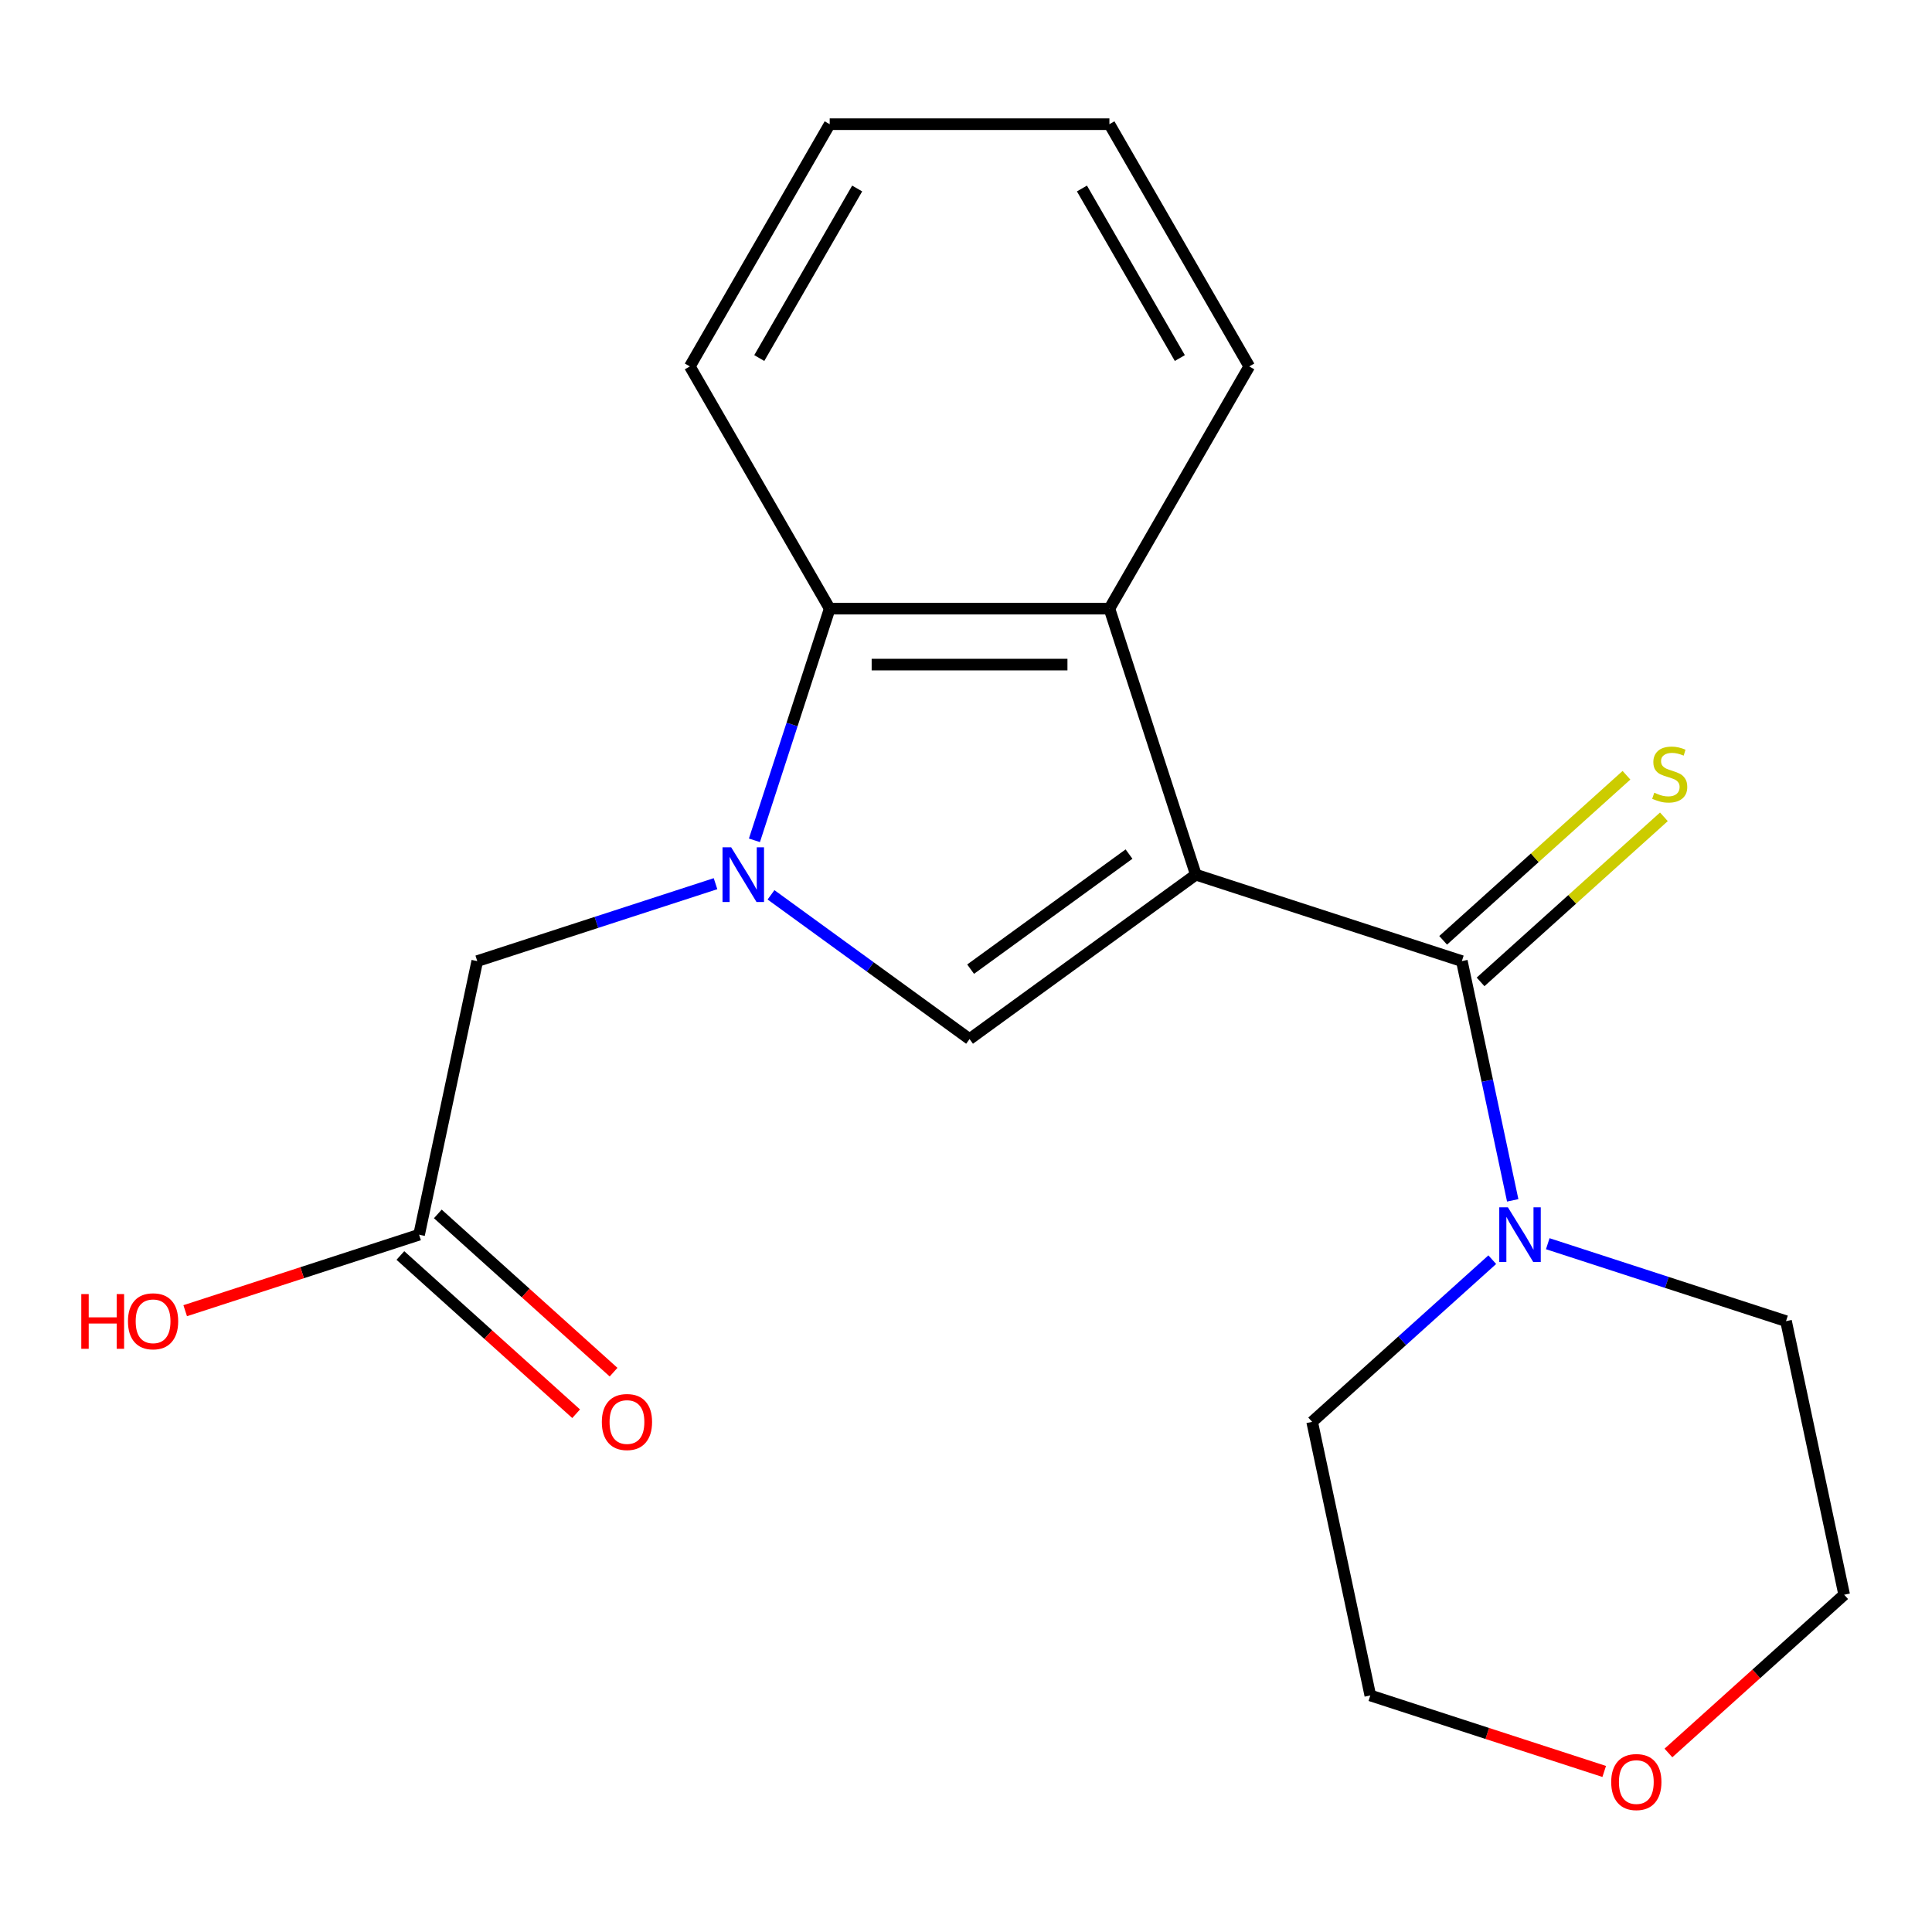 <?xml version='1.0' encoding='iso-8859-1'?>
<svg version='1.1' baseProfile='full'
              xmlns='http://www.w3.org/2000/svg'
                      xmlns:rdkit='http://www.rdkit.org/xml'
                      xmlns:xlink='http://www.w3.org/1999/xlink'
                  xml:space='preserve'
width='1000px' height='1000px' viewBox='0 0 1000 1000'>
<!-- END OF HEADER -->
<rect style='opacity:1.0;fill:#FFFFFF;stroke:none' width='1000' height='1000' x='0' y='0'> </rect>
<path class='bond-1' d='M 618.966,452.729 L 501.84,537.825' style='fill:none;fill-rule:evenodd;stroke:#000000;stroke-width:6px;stroke-linecap:butt;stroke-linejoin:miter;stroke-opacity:1' />
<path class='bond-1' d='M 584.377,442.068 L 502.389,501.636' style='fill:none;fill-rule:evenodd;stroke:#000000;stroke-width:6px;stroke-linecap:butt;stroke-linejoin:miter;stroke-opacity:1' />
<path class='bond-2' d='M 618.966,452.729 L 756.655,497.467' style='fill:none;fill-rule:evenodd;stroke:#000000;stroke-width:6px;stroke-linecap:butt;stroke-linejoin:miter;stroke-opacity:1' />
<path class='bond-3' d='M 618.966,452.729 L 574.227,315.039' style='fill:none;fill-rule:evenodd;stroke:#000000;stroke-width:6px;stroke-linecap:butt;stroke-linejoin:miter;stroke-opacity:1' />
<path class='bond-0' d='M 399.074,463.161 L 450.457,500.493' style='fill:none;fill-rule:evenodd;stroke:#0000FF;stroke-width:6px;stroke-linecap:butt;stroke-linejoin:miter;stroke-opacity:1' />
<path class='bond-0' d='M 450.457,500.493 L 501.84,537.825' style='fill:none;fill-rule:evenodd;stroke:#000000;stroke-width:6px;stroke-linecap:butt;stroke-linejoin:miter;stroke-opacity:1' />
<path class='bond-6' d='M 370.355,457.394 L 308.69,477.43' style='fill:none;fill-rule:evenodd;stroke:#0000FF;stroke-width:6px;stroke-linecap:butt;stroke-linejoin:miter;stroke-opacity:1' />
<path class='bond-6' d='M 308.69,477.43 L 247.025,497.467' style='fill:none;fill-rule:evenodd;stroke:#000000;stroke-width:6px;stroke-linecap:butt;stroke-linejoin:miter;stroke-opacity:1' />
<path class='bond-20' d='M 390.491,434.949 L 409.972,374.994' style='fill:none;fill-rule:evenodd;stroke:#0000FF;stroke-width:6px;stroke-linecap:butt;stroke-linejoin:miter;stroke-opacity:1' />
<path class='bond-20' d='M 409.972,374.994 L 429.452,315.039' style='fill:none;fill-rule:evenodd;stroke:#000000;stroke-width:6px;stroke-linecap:butt;stroke-linejoin:miter;stroke-opacity:1' />
<path class='bond-5' d='M 756.655,497.467 L 769.816,559.383' style='fill:none;fill-rule:evenodd;stroke:#000000;stroke-width:6px;stroke-linecap:butt;stroke-linejoin:miter;stroke-opacity:1' />
<path class='bond-5' d='M 769.816,559.383 L 782.976,621.299' style='fill:none;fill-rule:evenodd;stroke:#0000FF;stroke-width:6px;stroke-linecap:butt;stroke-linejoin:miter;stroke-opacity:1' />
<path class='bond-7' d='M 766.342,508.226 L 813.787,465.506' style='fill:none;fill-rule:evenodd;stroke:#000000;stroke-width:6px;stroke-linecap:butt;stroke-linejoin:miter;stroke-opacity:1' />
<path class='bond-7' d='M 813.787,465.506 L 861.232,422.787' style='fill:none;fill-rule:evenodd;stroke:#CCCC00;stroke-width:6px;stroke-linecap:butt;stroke-linejoin:miter;stroke-opacity:1' />
<path class='bond-7' d='M 746.968,486.708 L 794.412,443.988' style='fill:none;fill-rule:evenodd;stroke:#000000;stroke-width:6px;stroke-linecap:butt;stroke-linejoin:miter;stroke-opacity:1' />
<path class='bond-7' d='M 794.412,443.988 L 841.857,401.269' style='fill:none;fill-rule:evenodd;stroke:#CCCC00;stroke-width:6px;stroke-linecap:butt;stroke-linejoin:miter;stroke-opacity:1' />
<path class='bond-4' d='M 574.227,315.039 L 429.452,315.039' style='fill:none;fill-rule:evenodd;stroke:#000000;stroke-width:6px;stroke-linecap:butt;stroke-linejoin:miter;stroke-opacity:1' />
<path class='bond-4' d='M 552.511,343.994 L 451.168,343.994' style='fill:none;fill-rule:evenodd;stroke:#000000;stroke-width:6px;stroke-linecap:butt;stroke-linejoin:miter;stroke-opacity:1' />
<path class='bond-12' d='M 574.227,315.039 L 646.615,189.66' style='fill:none;fill-rule:evenodd;stroke:#000000;stroke-width:6px;stroke-linecap:butt;stroke-linejoin:miter;stroke-opacity:1' />
<path class='bond-15' d='M 429.452,315.039 L 357.065,189.66' style='fill:none;fill-rule:evenodd;stroke:#000000;stroke-width:6px;stroke-linecap:butt;stroke-linejoin:miter;stroke-opacity:1' />
<path class='bond-13' d='M 801.115,643.744 L 862.78,663.78' style='fill:none;fill-rule:evenodd;stroke:#0000FF;stroke-width:6px;stroke-linecap:butt;stroke-linejoin:miter;stroke-opacity:1' />
<path class='bond-13' d='M 862.78,663.78 L 924.445,683.816' style='fill:none;fill-rule:evenodd;stroke:#000000;stroke-width:6px;stroke-linecap:butt;stroke-linejoin:miter;stroke-opacity:1' />
<path class='bond-14' d='M 772.396,652.008 L 725.781,693.98' style='fill:none;fill-rule:evenodd;stroke:#0000FF;stroke-width:6px;stroke-linecap:butt;stroke-linejoin:miter;stroke-opacity:1' />
<path class='bond-14' d='M 725.781,693.98 L 679.166,735.952' style='fill:none;fill-rule:evenodd;stroke:#000000;stroke-width:6px;stroke-linecap:butt;stroke-linejoin:miter;stroke-opacity:1' />
<path class='bond-8' d='M 247.025,497.467 L 216.924,639.078' style='fill:none;fill-rule:evenodd;stroke:#000000;stroke-width:6px;stroke-linecap:butt;stroke-linejoin:miter;stroke-opacity:1' />
<path class='bond-9' d='M 207.237,649.837 L 252.722,690.792' style='fill:none;fill-rule:evenodd;stroke:#000000;stroke-width:6px;stroke-linecap:butt;stroke-linejoin:miter;stroke-opacity:1' />
<path class='bond-9' d='M 252.722,690.792 L 298.206,731.747' style='fill:none;fill-rule:evenodd;stroke:#FF0000;stroke-width:6px;stroke-linecap:butt;stroke-linejoin:miter;stroke-opacity:1' />
<path class='bond-9' d='M 226.612,628.319 L 272.096,669.274' style='fill:none;fill-rule:evenodd;stroke:#000000;stroke-width:6px;stroke-linecap:butt;stroke-linejoin:miter;stroke-opacity:1' />
<path class='bond-9' d='M 272.096,669.274 L 317.581,710.229' style='fill:none;fill-rule:evenodd;stroke:#FF0000;stroke-width:6px;stroke-linecap:butt;stroke-linejoin:miter;stroke-opacity:1' />
<path class='bond-11' d='M 216.924,639.078 L 156.389,658.747' style='fill:none;fill-rule:evenodd;stroke:#000000;stroke-width:6px;stroke-linecap:butt;stroke-linejoin:miter;stroke-opacity:1' />
<path class='bond-11' d='M 156.389,658.747 L 95.854,678.416' style='fill:none;fill-rule:evenodd;stroke:#FF0000;stroke-width:6px;stroke-linecap:butt;stroke-linejoin:miter;stroke-opacity:1' />
<path class='bond-10' d='M 830.337,916.902 L 769.802,897.233' style='fill:none;fill-rule:evenodd;stroke:#FF0000;stroke-width:6px;stroke-linecap:butt;stroke-linejoin:miter;stroke-opacity:1' />
<path class='bond-10' d='M 769.802,897.233 L 709.267,877.563' style='fill:none;fill-rule:evenodd;stroke:#000000;stroke-width:6px;stroke-linecap:butt;stroke-linejoin:miter;stroke-opacity:1' />
<path class='bond-22' d='M 863.576,907.337 L 909.061,866.383' style='fill:none;fill-rule:evenodd;stroke:#FF0000;stroke-width:6px;stroke-linecap:butt;stroke-linejoin:miter;stroke-opacity:1' />
<path class='bond-22' d='M 909.061,866.383 L 954.545,825.428' style='fill:none;fill-rule:evenodd;stroke:#000000;stroke-width:6px;stroke-linecap:butt;stroke-linejoin:miter;stroke-opacity:1' />
<path class='bond-18' d='M 646.615,189.66 L 574.227,64.281' style='fill:none;fill-rule:evenodd;stroke:#000000;stroke-width:6px;stroke-linecap:butt;stroke-linejoin:miter;stroke-opacity:1' />
<path class='bond-18' d='M 610.681,185.331 L 560.01,97.565' style='fill:none;fill-rule:evenodd;stroke:#000000;stroke-width:6px;stroke-linecap:butt;stroke-linejoin:miter;stroke-opacity:1' />
<path class='bond-16' d='M 924.445,683.816 L 954.545,825.428' style='fill:none;fill-rule:evenodd;stroke:#000000;stroke-width:6px;stroke-linecap:butt;stroke-linejoin:miter;stroke-opacity:1' />
<path class='bond-17' d='M 679.166,735.952 L 709.267,877.563' style='fill:none;fill-rule:evenodd;stroke:#000000;stroke-width:6px;stroke-linecap:butt;stroke-linejoin:miter;stroke-opacity:1' />
<path class='bond-21' d='M 357.065,189.66 L 429.452,64.281' style='fill:none;fill-rule:evenodd;stroke:#000000;stroke-width:6px;stroke-linecap:butt;stroke-linejoin:miter;stroke-opacity:1' />
<path class='bond-21' d='M 392.999,185.331 L 443.67,97.565' style='fill:none;fill-rule:evenodd;stroke:#000000;stroke-width:6px;stroke-linecap:butt;stroke-linejoin:miter;stroke-opacity:1' />
<path class='bond-19' d='M 574.227,64.281 L 429.452,64.281' style='fill:none;fill-rule:evenodd;stroke:#000000;stroke-width:6px;stroke-linecap:butt;stroke-linejoin:miter;stroke-opacity:1' />
<path  class='atom-1' d='M 378.454 438.569
L 387.734 453.569
Q 388.654 455.049, 390.134 457.729
Q 391.614 460.409, 391.694 460.569
L 391.694 438.569
L 395.454 438.569
L 395.454 466.889
L 391.574 466.889
L 381.614 450.489
Q 380.454 448.569, 379.214 446.369
Q 378.014 444.169, 377.654 443.489
L 377.654 466.889
L 373.974 466.889
L 373.974 438.569
L 378.454 438.569
' fill='#0000FF'/>
<path  class='atom-6' d='M 780.495 624.918
L 789.775 639.918
Q 790.695 641.398, 792.175 644.078
Q 793.655 646.758, 793.735 646.918
L 793.735 624.918
L 797.495 624.918
L 797.495 653.238
L 793.615 653.238
L 783.655 636.838
Q 782.495 634.918, 781.255 632.718
Q 780.055 630.518, 779.695 629.838
L 779.695 653.238
L 776.015 653.238
L 776.015 624.918
L 780.495 624.918
' fill='#0000FF'/>
<path  class='atom-8' d='M 856.244 410.313
Q 856.564 410.433, 857.884 410.993
Q 859.204 411.553, 860.644 411.913
Q 862.124 412.233, 863.564 412.233
Q 866.244 412.233, 867.804 410.953
Q 869.364 409.633, 869.364 407.353
Q 869.364 405.793, 868.564 404.833
Q 867.804 403.873, 866.604 403.353
Q 865.404 402.833, 863.404 402.233
Q 860.884 401.473, 859.364 400.753
Q 857.884 400.033, 856.804 398.513
Q 855.764 396.993, 855.764 394.433
Q 855.764 390.873, 858.164 388.673
Q 860.604 386.473, 865.404 386.473
Q 868.684 386.473, 872.404 388.033
L 871.484 391.113
Q 868.084 389.713, 865.524 389.713
Q 862.764 389.713, 861.244 390.873
Q 859.724 391.993, 859.764 393.953
Q 859.764 395.473, 860.524 396.393
Q 861.324 397.313, 862.444 397.833
Q 863.604 398.353, 865.524 398.953
Q 868.084 399.753, 869.604 400.553
Q 871.124 401.353, 872.204 402.993
Q 873.324 404.593, 873.324 407.353
Q 873.324 411.273, 870.684 413.393
Q 868.084 415.473, 863.724 415.473
Q 861.204 415.473, 859.284 414.913
Q 857.404 414.393, 855.164 413.473
L 856.244 410.313
' fill='#CCCC00'/>
<path  class='atom-10' d='M 311.513 736.032
Q 311.513 729.232, 314.873 725.432
Q 318.233 721.632, 324.513 721.632
Q 330.793 721.632, 334.153 725.432
Q 337.513 729.232, 337.513 736.032
Q 337.513 742.912, 334.113 746.832
Q 330.713 750.712, 324.513 750.712
Q 318.273 750.712, 314.873 746.832
Q 311.513 742.952, 311.513 736.032
M 324.513 747.512
Q 328.833 747.512, 331.153 744.632
Q 333.513 741.712, 333.513 736.032
Q 333.513 730.472, 331.153 727.672
Q 328.833 724.832, 324.513 724.832
Q 320.193 724.832, 317.833 727.632
Q 315.513 730.432, 315.513 736.032
Q 315.513 741.752, 317.833 744.632
Q 320.193 747.512, 324.513 747.512
' fill='#FF0000'/>
<path  class='atom-11' d='M 833.956 922.382
Q 833.956 915.582, 837.316 911.782
Q 840.676 907.982, 846.956 907.982
Q 853.236 907.982, 856.596 911.782
Q 859.956 915.582, 859.956 922.382
Q 859.956 929.262, 856.556 933.182
Q 853.156 937.062, 846.956 937.062
Q 840.716 937.062, 837.316 933.182
Q 833.956 929.302, 833.956 922.382
M 846.956 933.862
Q 851.276 933.862, 853.596 930.982
Q 855.956 928.062, 855.956 922.382
Q 855.956 916.822, 853.596 914.022
Q 851.276 911.182, 846.956 911.182
Q 842.636 911.182, 840.276 913.982
Q 837.956 916.782, 837.956 922.382
Q 837.956 928.102, 840.276 930.982
Q 842.636 933.862, 846.956 933.862
' fill='#FF0000'/>
<path  class='atom-12' d='M 42.075 669.816
L 45.915 669.816
L 45.915 681.856
L 60.395 681.856
L 60.395 669.816
L 64.235 669.816
L 64.235 698.136
L 60.395 698.136
L 60.395 685.056
L 45.915 685.056
L 45.915 698.136
L 42.075 698.136
L 42.075 669.816
' fill='#FF0000'/>
<path  class='atom-12' d='M 66.235 683.896
Q 66.235 677.096, 69.595 673.296
Q 72.955 669.496, 79.235 669.496
Q 85.515 669.496, 88.875 673.296
Q 92.235 677.096, 92.235 683.896
Q 92.235 690.776, 88.835 694.696
Q 85.435 698.576, 79.235 698.576
Q 72.995 698.576, 69.595 694.696
Q 66.235 690.816, 66.235 683.896
M 79.235 695.376
Q 83.555 695.376, 85.875 692.496
Q 88.235 689.576, 88.235 683.896
Q 88.235 678.336, 85.875 675.536
Q 83.555 672.696, 79.235 672.696
Q 74.915 672.696, 72.555 675.496
Q 70.235 678.296, 70.235 683.896
Q 70.235 689.616, 72.555 692.496
Q 74.915 695.376, 79.235 695.376
' fill='#FF0000'/>
</svg>
